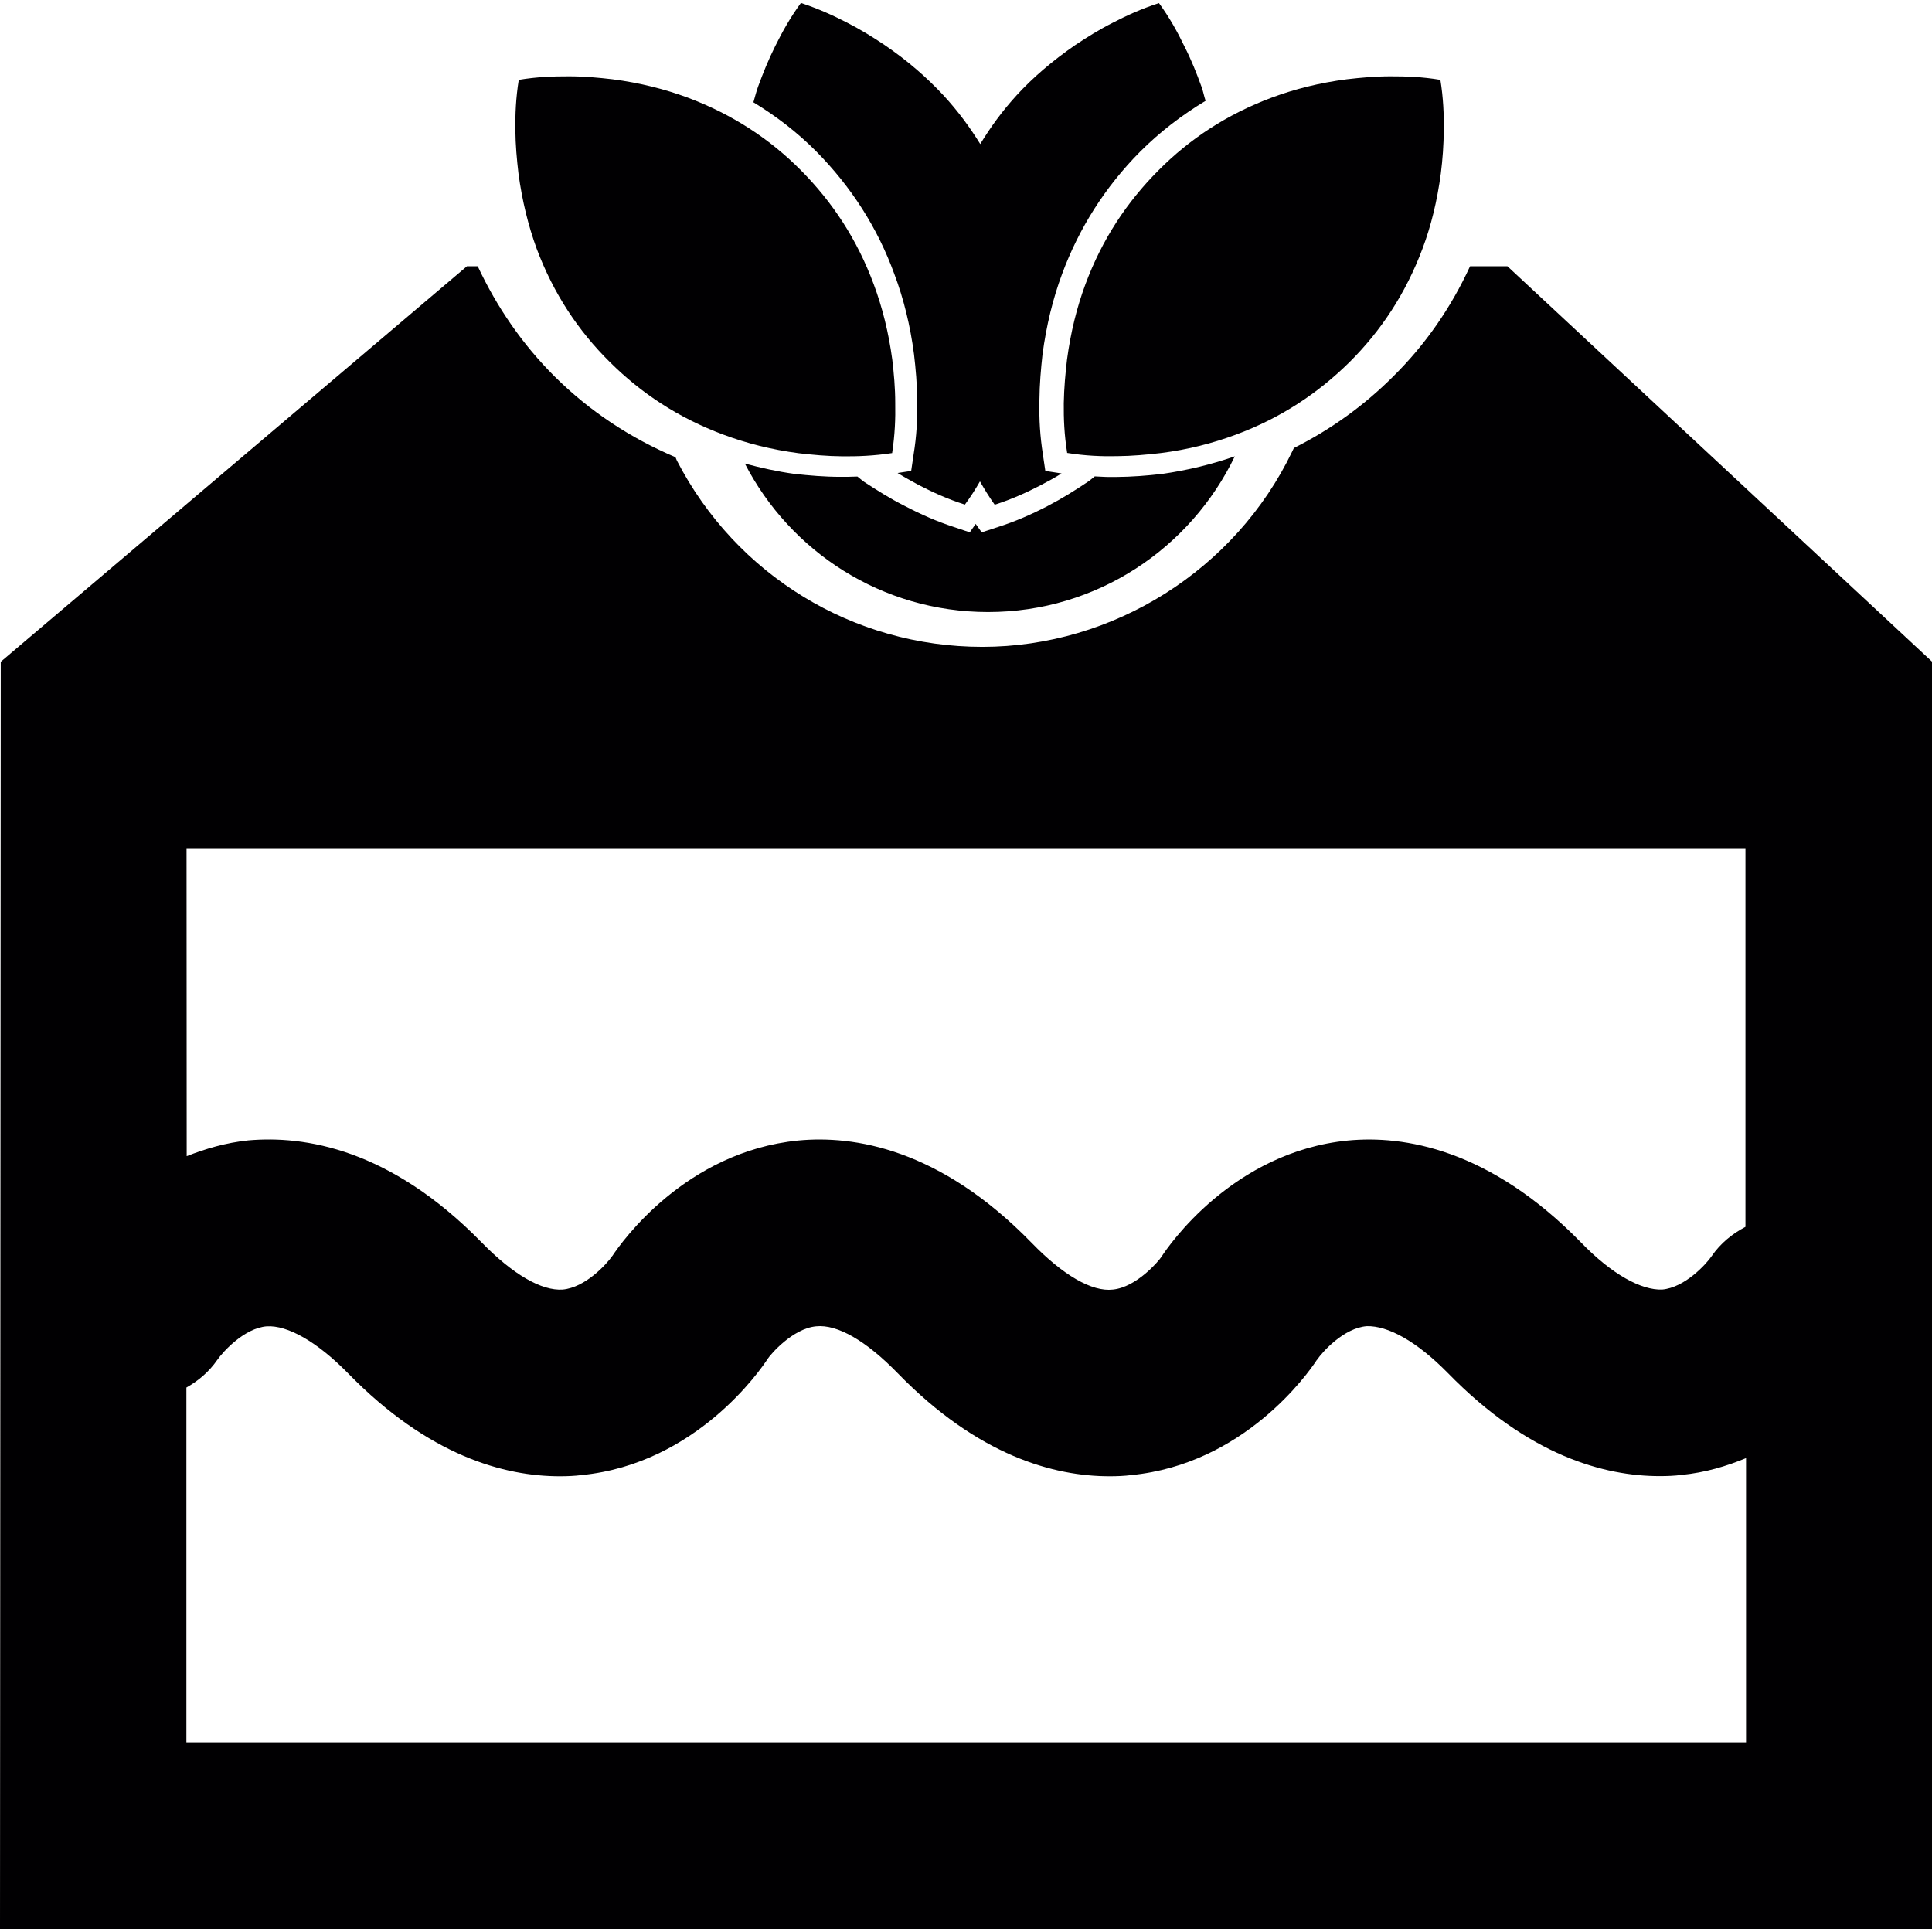 <?xml version="1.0" encoding="iso-8859-1"?>
<!-- Uploaded to: SVG Repo, www.svgrepo.com, Generator: SVG Repo Mixer Tools -->
<svg height="800px" width="800px" version="1.1" id="Capa_1" xmlns="http://www.w3.org/2000/svg" xmlns:xlink="http://www.w3.org/1999/xlink" 
	 viewBox="0 0 13.091 13.091" xml:space="preserve">
<g>
	<g>
		<path style="fill:#010002;" d="M10.214,1.804H9.961C9.833,2.082,9.66,2.334,9.44,2.551C9.24,2.751,9.014,2.912,8.767,3.036
			L8.756,3.059c-0.386,0.803-1.212,1.324-2.1,1.324c-0.875,0-1.668-0.485-2.07-1.263L4.577,3.098
			c-0.304-0.129-0.58-0.31-0.818-0.546c-0.219-0.218-0.392-0.47-0.522-0.748H3.164l-3.159,2.68L0,13.07h13.091V4.483L10.214,1.804z
			 M1.264,5.747h10.563v2.566c-0.088,0.046-0.169,0.111-0.228,0.197c-0.038,0.056-0.183,0.215-0.337,0.228
			c-0.14,0.005-0.338-0.101-0.549-0.319C10.09,7.782,9.51,7.692,9.133,7.728C8.353,7.805,7.916,8.444,7.869,8.517
			C7.851,8.545,7.701,8.722,7.541,8.738C7.399,8.755,7.202,8.64,6.989,8.42C6.365,7.78,5.784,7.692,5.408,7.728
			C4.646,7.804,4.213,8.414,4.15,8.509c0,0-0.001,0-0.001,0.001C4.111,8.565,3.967,8.724,3.813,8.738
			C3.67,8.748,3.476,8.636,3.264,8.419C2.64,7.781,2.062,7.694,1.683,7.727C1.529,7.743,1.392,7.784,1.265,7.834L1.264,5.747
			L1.264,5.747z M11.828,11.806H1.263V9.402c0.08-0.045,0.153-0.106,0.209-0.187C1.51,9.16,1.655,8.999,1.808,8.987
			c0.139-0.008,0.337,0.101,0.549,0.317c0.549,0.563,1.063,0.699,1.436,0.699c0.051,0,0.1-0.002,0.147-0.008
			C4.717,9.919,5.155,9.28,5.202,9.207C5.22,9.179,5.37,9.002,5.53,8.987c0.144-0.015,0.34,0.099,0.552,0.317
			c0.548,0.563,1.062,0.699,1.436,0.699c0.052,0,0.101-0.002,0.147-0.008c0.762-0.074,1.196-0.685,1.257-0.779
			c0-0.001,0.002-0.001,0.002-0.002c0.038-0.056,0.183-0.216,0.337-0.228c0.142-0.004,0.337,0.101,0.549,0.317
			c0.549,0.563,1.063,0.699,1.436,0.699c0.052,0,0.1-0.002,0.147-0.008c0.162-0.016,0.305-0.059,0.438-0.114v1.926
			C11.83,11.806,11.828,11.806,11.828,11.806z M7.518,3.232L7.518,3.232L7.56,3.232c0.112-0.001,0.213-0.009,0.316-0.021
			c0.173-0.025,0.337-0.065,0.491-0.119c-0.3,0.623-0.934,1.055-1.672,1.055c-0.719,0-1.34-0.409-1.648-1.006
			C5.155,3.17,5.266,3.195,5.383,3.211c0.101,0.011,0.203,0.02,0.312,0.02h0.044c0.024,0,0.047-0.002,0.071-0.002
			c0.016,0.013,0.031,0.026,0.048,0.038c0.085,0.055,0.171,0.11,0.268,0.159c0.119,0.062,0.222,0.107,0.335,0.144l0.11,0.037
			l0.04-0.057l0.041,0.057l0.11-0.036C6.877,3.534,6.98,3.49,7.098,3.429c0.098-0.051,0.186-0.106,0.271-0.163
			c0.017-0.011,0.032-0.025,0.049-0.038C7.451,3.229,7.482,3.232,7.518,3.232z M5.532,1.027c-0.129-0.13-0.272-0.24-0.427-0.334
			c0.011-0.038,0.019-0.071,0.032-0.107c0.033-0.09,0.069-0.18,0.116-0.274c0.047-0.094,0.099-0.19,0.174-0.292
			C5.548,0.06,5.646,0.105,5.739,0.153c0.094,0.048,0.176,0.099,0.255,0.152c0.156,0.106,0.286,0.22,0.398,0.34
			c0.098,0.106,0.179,0.216,0.25,0.331c0.07-0.115,0.15-0.225,0.247-0.331c0.11-0.12,0.242-0.233,0.397-0.34
			c0.08-0.053,0.161-0.104,0.256-0.152C7.633,0.106,7.732,0.06,7.853,0.021C7.927,0.122,7.98,0.22,8.025,0.313
			c0.048,0.094,0.083,0.183,0.116,0.274c0.012,0.032,0.017,0.064,0.028,0.096C8.008,0.78,7.86,0.893,7.725,1.028
			C7.49,1.265,7.312,1.544,7.197,1.855C7.134,2.024,7.09,2.206,7.064,2.4c-0.011,0.1-0.02,0.202-0.021,0.312
			C7.04,2.847,7.048,2.959,7.066,3.076l0.017,0.115l0.11,0.017c-0.044,0.028-0.092,0.054-0.142,0.08
			C6.96,3.335,6.861,3.381,6.74,3.42C6.702,3.367,6.67,3.314,6.64,3.262C6.61,3.314,6.578,3.365,6.538,3.419
			C6.418,3.381,6.32,3.335,6.226,3.287C6.177,3.26,6.127,3.233,6.082,3.205l0.092-0.014l0.017-0.115
			C6.21,2.959,6.217,2.847,6.215,2.714C6.214,2.603,6.205,2.5,6.193,2.399C6.168,2.207,6.123,2.024,6.06,1.857
			C5.946,1.543,5.767,1.265,5.532,1.027z M7.848,1.156c0.21-0.212,0.462-0.38,0.77-0.495c0.153-0.057,0.322-0.1,0.508-0.124
			c0.095-0.011,0.192-0.02,0.296-0.02C9.527,0.517,9.636,0.52,9.76,0.541c0.02,0.124,0.024,0.234,0.023,0.338
			C9.782,0.984,9.775,1.08,9.763,1.175C9.738,1.362,9.697,1.53,9.639,1.684c-0.115,0.307-0.283,0.559-0.495,0.77
			C8.931,2.664,8.68,2.832,8.372,2.946C8.218,3.003,8.05,3.047,7.864,3.07C7.769,3.081,7.673,3.09,7.568,3.091
			C7.464,3.093,7.355,3.089,7.231,3.069c-0.02-0.124-0.024-0.234-0.023-0.337C7.21,2.627,7.219,2.53,7.23,2.436
			C7.255,2.25,7.297,2.082,7.354,1.928C7.468,1.62,7.637,1.368,7.848,1.156z M3.513,1.175c-0.011-0.094-0.02-0.191-0.021-0.296
			C3.491,0.775,3.495,0.665,3.515,0.541C3.64,0.52,3.749,0.517,3.854,0.517c0.106,0,0.201,0.009,0.296,0.02
			c0.186,0.024,0.355,0.067,0.509,0.124c0.307,0.115,0.56,0.283,0.77,0.495c0.21,0.212,0.378,0.464,0.492,0.772
			c0.057,0.154,0.1,0.322,0.125,0.509c0.011,0.094,0.02,0.191,0.02,0.295C6.068,2.836,6.064,2.945,6.045,3.07
			C5.92,3.089,5.811,3.093,5.708,3.092c-0.105-0.001-0.201-0.01-0.296-0.021C5.227,3.047,5.057,3.003,4.904,2.946
			C4.597,2.832,4.344,2.664,4.133,2.454c-0.213-0.21-0.382-0.463-0.497-0.77C3.58,1.53,3.538,1.362,3.513,1.175z"/>
	</g>
</g>
</svg>